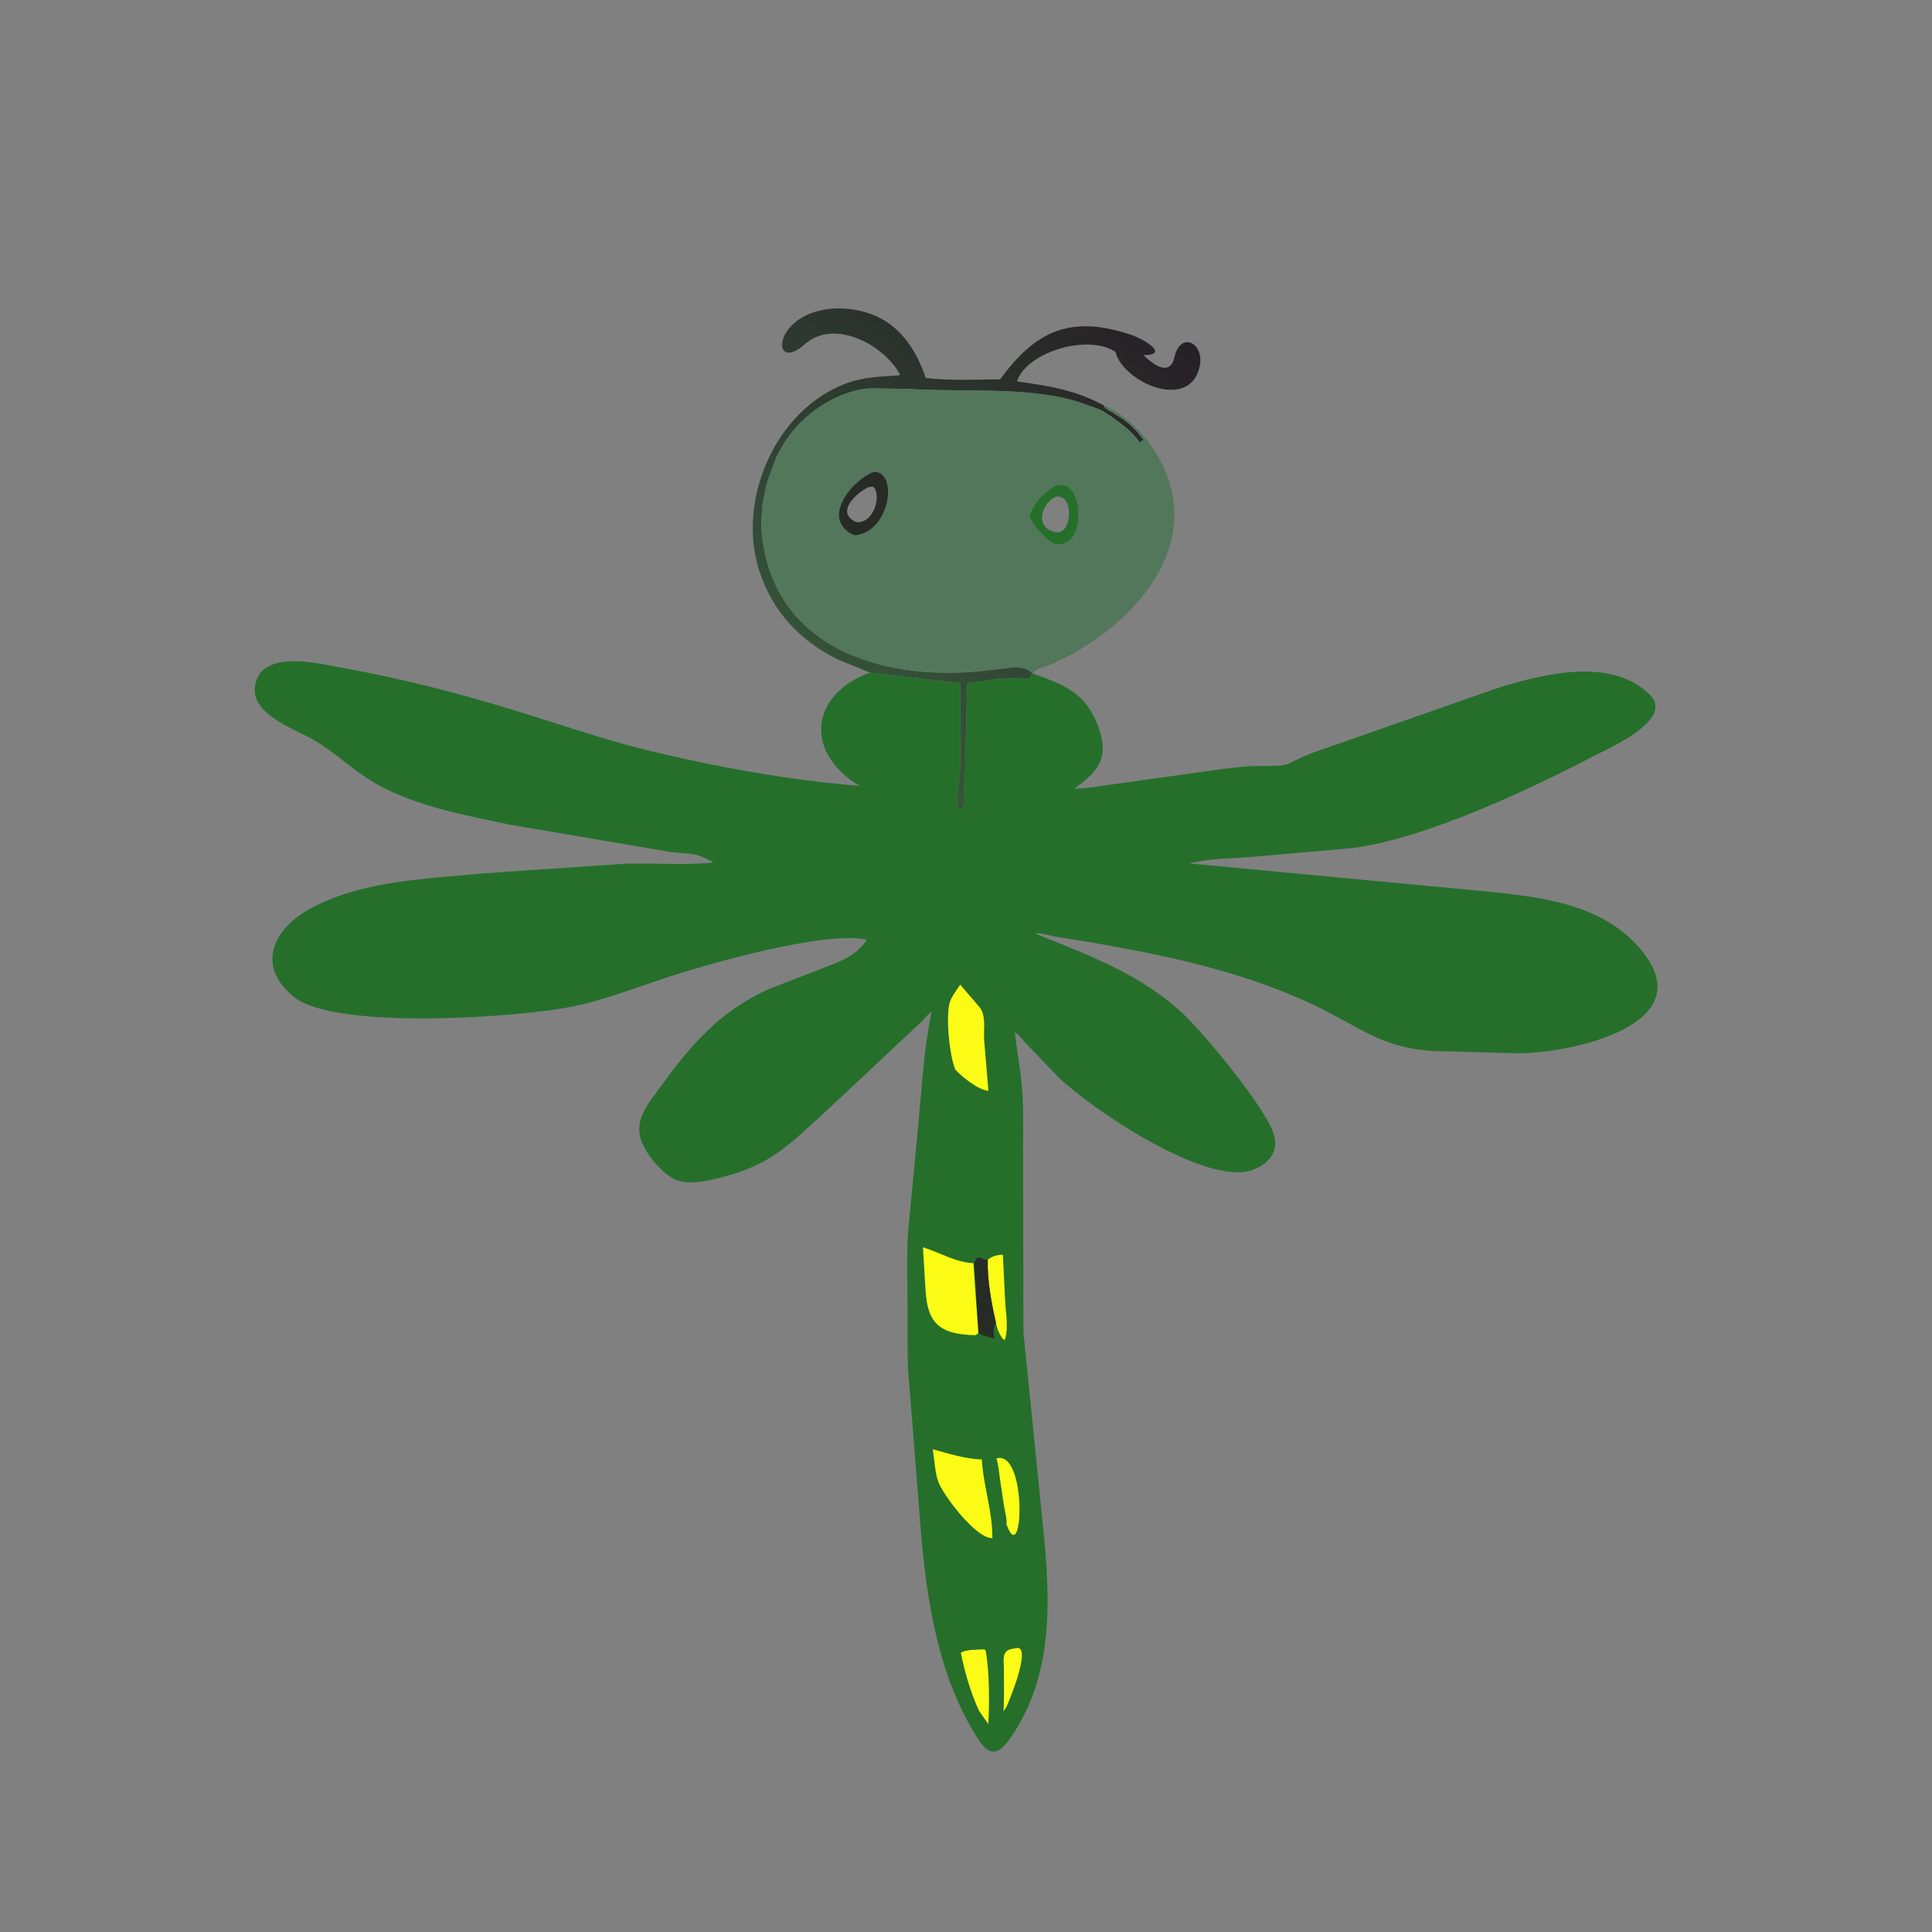 <svg version="1.1" xmlns="http://www.w3.org/2000/svg" style="display: block;" viewBox="0 0 2048 2048" width="640" height="640">
<rect x="0" y="0" width="2048" height="2048" fill="#808080" stroke="none"/>
<defs>
	<linearGradient id="Gradient1" gradientUnits="userSpaceOnUse" x1="1159.52" y1="288.738" x2="837.598" y2="724.078">
		<stop class="stop0" offset="0" stop-opacity="1" stop-color="rgb(38,32,37)"/>
		<stop class="stop1" offset="1" stop-opacity="1" stop-color="rgb(54,87,58)"/>
	</linearGradient>
</defs>
<path transform="translate(0,0)" fill="url(#Gradient1)" d="M 922.141 712.943 L 888.857 699.454 C 848.319 679.457 819.534 649.189 805.208 606.101 C 780.382 531.427 821.241 435.248 896.15 406.756 C 915.562 399.373 933.203 399.289 953.607 397.876 L 954.038 397.281 C 938.953 367.204 885.124 336.455 853.064 364.938 C 819.136 395.079 817.987 340.16 870.198 329.012 L 871.913 328.661 C 885.916 325.632 901.431 326.646 915.23 330.4 L 917 330.898 C 950.39 340.022 970.055 367.6 980.852 399.363 L 981.28 400.651 C 1007.14 403.793 1034.19 402.272 1060.26 402.087 C 1097.46 350.876 1135.26 332.856 1200.53 355.479 C 1212.05 359.474 1239.77 375.633 1213.46 376.47 L 1212.06 376.5 C 1223.12 387.019 1240.3 399.478 1245.02 378.5 C 1251.78 348.465 1281.46 365.473 1269.72 395 C 1254.69 432.781 1192.63 404.801 1182.98 374.849 C 1182.23 372.508 1182.97 373.244 1181.24 372.215 C 1150.29 353.799 1087.44 374.401 1078.04 404.321 C 1110.81 408.837 1140.18 413.385 1169.66 429.561 L 1170.54 431.013 C 1172.41 433.896 1176.02 435.424 1178.95 437.026 L 1186.57 441.903 C 1194.71 446.572 1205.08 456.239 1210.15 463.75 L 1212.45 466.414 C 1210.31 467.387 1209.88 467.632 1208.49 469.5 L 1208.02 468.806 C 1199.64 456.963 1189.4 449.851 1178.05 441.613 L 1169.95 436.386 C 1165.62 433.495 1156.91 431.023 1151.92 429.136 C 1097.19 408.442 1024.75 416.331 964.297 412.32 L 935.416 411.814 C 927.197 411.719 919.061 411.269 911 413.124 L 904.533 414.729 C 872.067 423.597 841.075 448.586 826.031 479.005 L 825.303 479.94 C 824.349 481.191 824.216 482.192 823.51 483.5 L 822.005 487.005 C 818.597 497.264 814.228 506.325 811.755 517 L 808.247 534.773 C 808.325 542.442 806.526 550.136 806.994 557.904 C 814.629 684.824 932.384 722.469 1040.54 711.316 L 1063.89 708.644 C 1070.63 707.786 1077.31 706.343 1084 708.132 L 1085.23 708.446 C 1089.21 709.516 1091.99 711.32 1095.04 714.011 L 1093.05 715.492 C 1091.47 716.685 1091.8 717.585 1091.68 719.25 C 1076.83 718.935 1062.82 718.351 1047.95 720.882 L 1025.2 724.193 L 1022.28 852.53 C 1021.92 856.278 1019.42 858.528 1015.8 857.987 C 1012.27 850.678 1017.68 822.68 1017.89 813 L 1017.9 724.782 C 1015.49 723.313 1011.46 723.451 1008.61 723.259 L 922.141 712.943 z"/>
<path transform="translate(0,0)" fill="rgb(83,119,91)" d="M 1095.04 714.011 C 1091.99 711.32 1089.21 709.516 1085.23 708.446 L 1084 708.132 C 1077.31 706.343 1070.63 707.786 1063.89 708.644 L 1040.54 711.316 C 932.384 722.469 814.629 684.824 806.994 557.904 C 806.526 550.136 808.325 542.442 808.247 534.773 L 811.755 517 C 814.228 506.325 818.597 497.264 822.005 487.005 L 823.51 483.5 C 824.216 482.192 824.349 481.191 825.303 479.94 L 826.031 479.005 C 841.075 448.586 872.067 423.597 904.533 414.729 L 911 413.124 C 919.061 411.269 927.197 411.719 935.416 411.814 L 964.297 412.32 C 1024.75 416.331 1097.19 408.442 1151.92 429.136 C 1156.91 431.023 1165.62 433.495 1169.95 436.386 L 1178.05 441.613 C 1189.4 449.851 1199.64 456.963 1208.02 468.806 L 1208.49 469.5 C 1209.88 467.632 1210.31 467.387 1212.45 466.414 L 1210.15 463.75 C 1205.08 456.239 1194.71 446.572 1186.57 441.903 L 1178.95 437.026 C 1176.02 435.424 1172.41 433.896 1170.54 431.013 L 1169.66 429.561 C 1199.85 442.362 1224.76 472.525 1236.53 502.531 C 1272.17 593.354 1187.04 674.142 1110 705.98 C 1104.78 708.135 1097.51 708.364 1095.04 714.011 z M 926.467 500.062 C 900.917 510.042 869.495 551.844 905.908 567.525 C 943.428 564.509 952.76 500.244 926.467 500.062 z M 1120.37 514.097 C 1107.65 520.863 1096.07 532.28 1091.68 546.422 L 1091.17 548.512 C 1097.54 558.705 1107.06 571.338 1117.92 576.763 C 1151.18 582.128 1149.02 517.208 1127 514.081 L 1120.37 514.097 z"/>
<path transform="translate(0,0)" fill="rgb(37,111,43)" d="M 1120.37 514.097 L 1127 514.081 C 1149.02 517.208 1151.18 582.128 1117.92 576.763 C 1107.06 571.338 1097.54 558.705 1091.17 548.512 L 1091.68 546.422 C 1096.07 532.28 1107.65 520.863 1120.37 514.097 z M 1119.14 526.5 C 1103.52 534.401 1096.8 558.658 1117.75 563.827 L 1119.5 564.18 C 1132.21 565.749 1134.74 546.005 1132.3 537 L 1132.01 535.841 C 1130.15 529.215 1125.72 525.631 1119.14 526.5 z"/>
<path transform="translate(0,0)" fill="rgb(39,43,38)" d="M 926.467 500.062 C 952.76 500.244 943.428 564.509 905.908 567.525 C 869.495 551.844 900.917 510.042 926.467 500.062 z M 920.447 516.5 C 907.588 522.49 884.865 543.637 907.797 553.5 C 924.333 555.22 933.934 530.243 927.23 517.5 L 925 515.779 C 923.511 515.999 921.895 516.111 920.447 516.5 z"/>
<path transform="translate(0,0)" fill="rgb(37,111,43)" d="M 987.491 1072.27 C 983.525 1075.35 980.032 1079.64 976.544 1083.26 L 873.912 1179.52 C 835.82 1213.85 818.273 1233.7 767.759 1247.27 C 752.051 1251.49 727.964 1257.79 713 1248.98 C 699.121 1240.8 682.019 1220.44 678.5 1204.74 C 673.777 1183.67 689.236 1167.43 700.682 1151.47 C 733.488 1105.74 765.849 1069.37 818.241 1047.16 L 870.598 1026.92 C 889.732 1019.59 907.427 1013.87 918.839 996.113 C 874.868 986.212 752.167 1021.55 710.556 1034.97 C 676.798 1045.86 644.138 1058.96 609.336 1066.47 C 554.053 1078.4 356.37 1092.54 311.863 1056.99 C 271.951 1025.11 287.798 985.868 328.527 963.429 C 383.236 933.289 453.079 931.61 513.661 925.716 L 663 915.556 C 693.904 914.78 725.79 917.408 756.5 914.224 C 735.325 902.902 734.635 905.948 710.17 903.039 L 538.522 873.806 C 492.327 863.97 442.785 854.979 401 832.119 C 377.461 819.242 358.247 800.101 335.5 786.073 C 315.59 773.795 264.134 757.751 270.553 726.223 L 270.823 725 C 278.495 687.335 341.22 704.033 365.871 708.472 C 424.912 719.103 482.44 733.986 539.862 751.315 C 589.544 766.308 638.491 783.781 689 795.972 C 761.836 813.553 836.664 826.973 911.36 833.157 C 851.282 797.128 859.42 735.845 922.141 712.943 L 1008.61 723.259 C 1011.46 723.451 1015.49 723.313 1017.9 724.782 L 1017.89 813 C 1017.68 822.68 1012.27 850.678 1015.8 857.987 C 1019.42 858.528 1021.92 856.278 1022.28 852.53 L 1025.2 724.193 L 1047.95 720.882 C 1062.82 718.351 1076.83 718.935 1091.68 719.25 C 1091.8 717.585 1091.47 716.685 1093.05 715.492 L 1095.04 714.011 C 1122.65 724.009 1146.98 732.326 1160.22 761 C 1177.73 798.935 1168.04 815.378 1138.76 835.976 C 1152.89 835.91 1168.45 832.859 1182.5 830.992 L 1294.04 815.468 C 1307.56 813.833 1320.95 811.906 1334.6 811.953 C 1373.69 812.087 1357.11 811.166 1392.8 797.533 L 1587.35 729.425 C 1635.48 714.507 1707.35 695.867 1748.68 736.227 C 1776.29 763.188 1703.11 794.291 1687.43 802.451 C 1619.56 837.789 1511.04 888.834 1434 898.929 L 1328 908.27 C 1305.9 910.072 1282.43 909.732 1260.88 915.297 L 1573.59 944.759 C 1634.44 950.91 1701.67 957.993 1742.21 1010.15 C 1801.74 1086.74 1666.27 1116.03 1610.45 1116.57 L 1518.3 1114.05 C 1468.02 1110.42 1449.5 1094.26 1405.45 1071.7 C 1328.01 1032.04 1242.79 1013.98 1157.65 999.133 L 1117.23 992.553 C 1111.9 991.634 1102.05 988.325 1097 989.552 C 1152.31 1011.67 1209.44 1032.78 1253.72 1074.29 C 1277.68 1096.75 1333.2 1165.01 1347.31 1194.9 L 1348.02 1196.38 C 1357.22 1216.06 1348.79 1232.19 1328.9 1239.81 C 1278.75 1259.01 1156.14 1174.42 1122.83 1142.75 L 1087.16 1105.6 C 1084.51 1102.81 1078.83 1095.31 1075.59 1094.41 L 1080.75 1131.18 C 1085.36 1159.61 1084.59 1185.83 1084.52 1214.61 L 1084.86 1412.29 L 1104.18 1603.66 C 1112.34 1682.19 1120.28 1766.73 1074.74 1836.87 C 1063.94 1853.52 1052.83 1867.61 1037.89 1844.96 C 994.271 1778.82 981.644 1693.74 975.627 1616.25 L 962.257 1446.93 L 961.941 1374.17 C 961.943 1351.67 961.142 1328.8 962.565 1306.35 L 973.508 1191.64 C 977.306 1151.39 979.335 1112.04 987.491 1072.27 z"/>
<path transform="translate(0,0)" fill="rgb(251,251,21)" d="M 1076.07 1747.37 C 1095.63 1740.71 1069.46 1804.7 1066.22 1810.59 C 1065.29 1811.69 1064.54 1812.93 1063.74 1814.12 C 1064.68 1799.9 1064.09 1785.35 1064.19 1771.09 C 1064.28 1758.37 1060.77 1748.58 1076.07 1747.37 z"/>
<path transform="translate(0,0)" fill="rgb(251,251,21)" d="M 1056.28 1545.98 C 1089 1536.71 1084.81 1662.37 1067.48 1617.36 L 1066.84 1615.72 C 1067.71 1610.74 1065.11 1601.72 1064.32 1596.48 L 1060.03 1568 C 1059.02 1560.59 1058.45 1553.17 1056.28 1545.98 z"/>
<path transform="translate(0,0)" fill="rgb(251,251,21)" d="M 1047.07 1335.34 C 1051.39 1331.81 1057.55 1329.88 1063.09 1330.17 L 1065.45 1377.94 C 1066.09 1391.35 1069.13 1406.58 1065.5 1419.7 L 1063.98 1420.26 C 1059.68 1415.9 1056.69 1407.78 1055.68 1401.84 C 1050.96 1380.95 1046.39 1356.82 1047.07 1335.34 z"/>
<path transform="translate(0,0)" fill="rgb(39,43,38)" d="M 1032.71 1339.08 C 1036.17 1327.72 1040.69 1336.24 1047.07 1335.34 C 1046.39 1356.82 1050.96 1380.95 1055.68 1401.84 L 1053.9 1406.99 C 1052.71 1410.78 1053.53 1415 1053.98 1418.87 C 1049.54 1417.32 1040.31 1415.8 1037.22 1412.84 L 1032.71 1339.08 z"/>
<path transform="translate(0,0)" fill="rgb(251,251,21)" d="M 1040.74 1748.5 C 1042.65 1748.29 1042.82 1748.32 1044.72 1749.11 C 1049.01 1772.63 1048.85 1803.8 1047.68 1827.61 L 1037.99 1813.83 C 1028.77 1793.93 1022.9 1773.41 1018.52 1751.98 C 1023.87 1748.5 1034.48 1748.84 1040.74 1748.5 z"/>
<path transform="translate(0,0)" fill="rgb(251,251,21)" d="M 1012.64 1133.77 C 1006.13 1117.87 1002.42 1076.79 1006.85 1062.36 C 1008.77 1056.13 1014.33 1049.27 1017.87 1043.76 L 1037.58 1066.77 C 1045.93 1075.48 1042.37 1091.32 1043.24 1102.5 L 1047.76 1156.29 C 1036.79 1155.44 1019.62 1141.41 1012.64 1133.77 z"/>
<path transform="translate(0,0)" fill="rgb(251,251,21)" d="M 1051.94 1630.45 C 1034.58 1631.46 998.684 1583.53 994.326 1569.95 C 990.994 1559.57 990.477 1547.06 988.757 1536.24 C 1004.43 1540.59 1023.11 1546.42 1039.33 1547.04 L 1040.8 1547.09 C 1042.32 1574.92 1052.28 1602.52 1051.94 1630.45 z"/>
<path transform="translate(0,0)" fill="rgb(251,251,21)" d="M 978.341 1322.2 C 996.187 1327.62 1012.5 1337.99 1031.85 1339.08 L 1037.07 1412.84 C 1036.09 1414.31 1035.6 1414.56 1034 1415.38 C 994.694 1414.71 983.06 1401.34 981.109 1367.56 L 978.341 1322.2 z"/>
</svg>